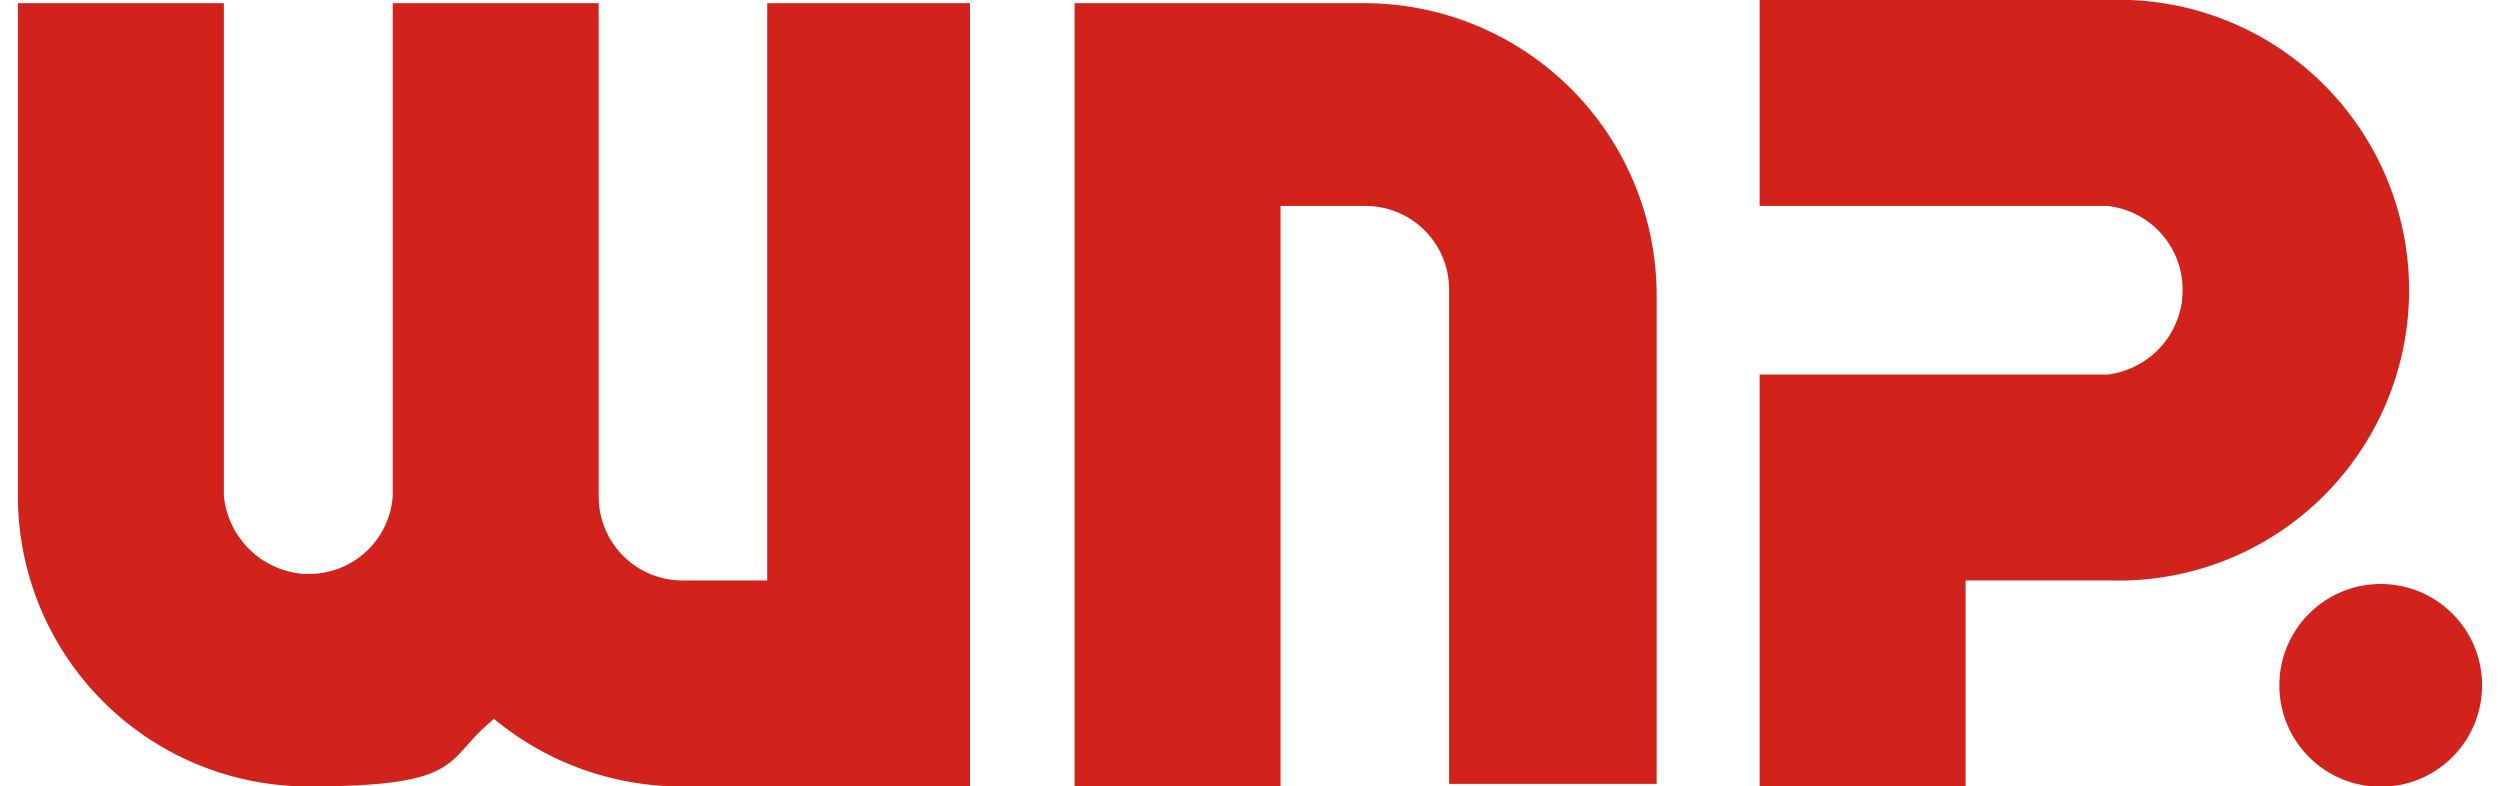 <svg xmlns="http://www.w3.org/2000/svg" width="78.176" height="24.592" viewBox="0 0 77.05 24.59"><path d="M410.88,506.59H401.8v24.49h6.44V512.93h2.64a2.61,2.61,0,0,1,2.63,2.59v0h0V531H420v-15.3A9.14,9.14,0,0,0,410.88,506.59Z" transform="translate(-368.76 -506.49)" fill="#d1221c"/><path d="M434.1,506.49H423.22v6.44H434.1a2.63,2.63,0,0,1,2.33,2.89v.06a2.68,2.68,0,0,1-2.32,2.32H423.22v6.44h0v6.44h6.44v-6.44h4.54a9.08,9.08,0,1,0-.1-18.15Z" transform="translate(-368.76 -506.49)" fill="#d1221c"/><path d="M392.19,506.59v18.05h-2.63a2.62,2.62,0,0,1-2.64-2.6v0h0V506.59h-6.44V522a2.62,2.62,0,0,1-2.79,2.43h-.06A2.71,2.71,0,0,1,375.2,522h0V506.59h-6.44V522a9.08,9.08,0,0,0,9.08,9.08h0c5,0,4.22-.85,5.81-2.11a9.17,9.17,0,0,0,5.8,2.11h9.08V506.59Z" transform="translate(-368.76 -506.49)" fill="#d1221c"/><circle cx="73.88" cy="21.43" r="3.17" fill="#d1221c"/></svg>
